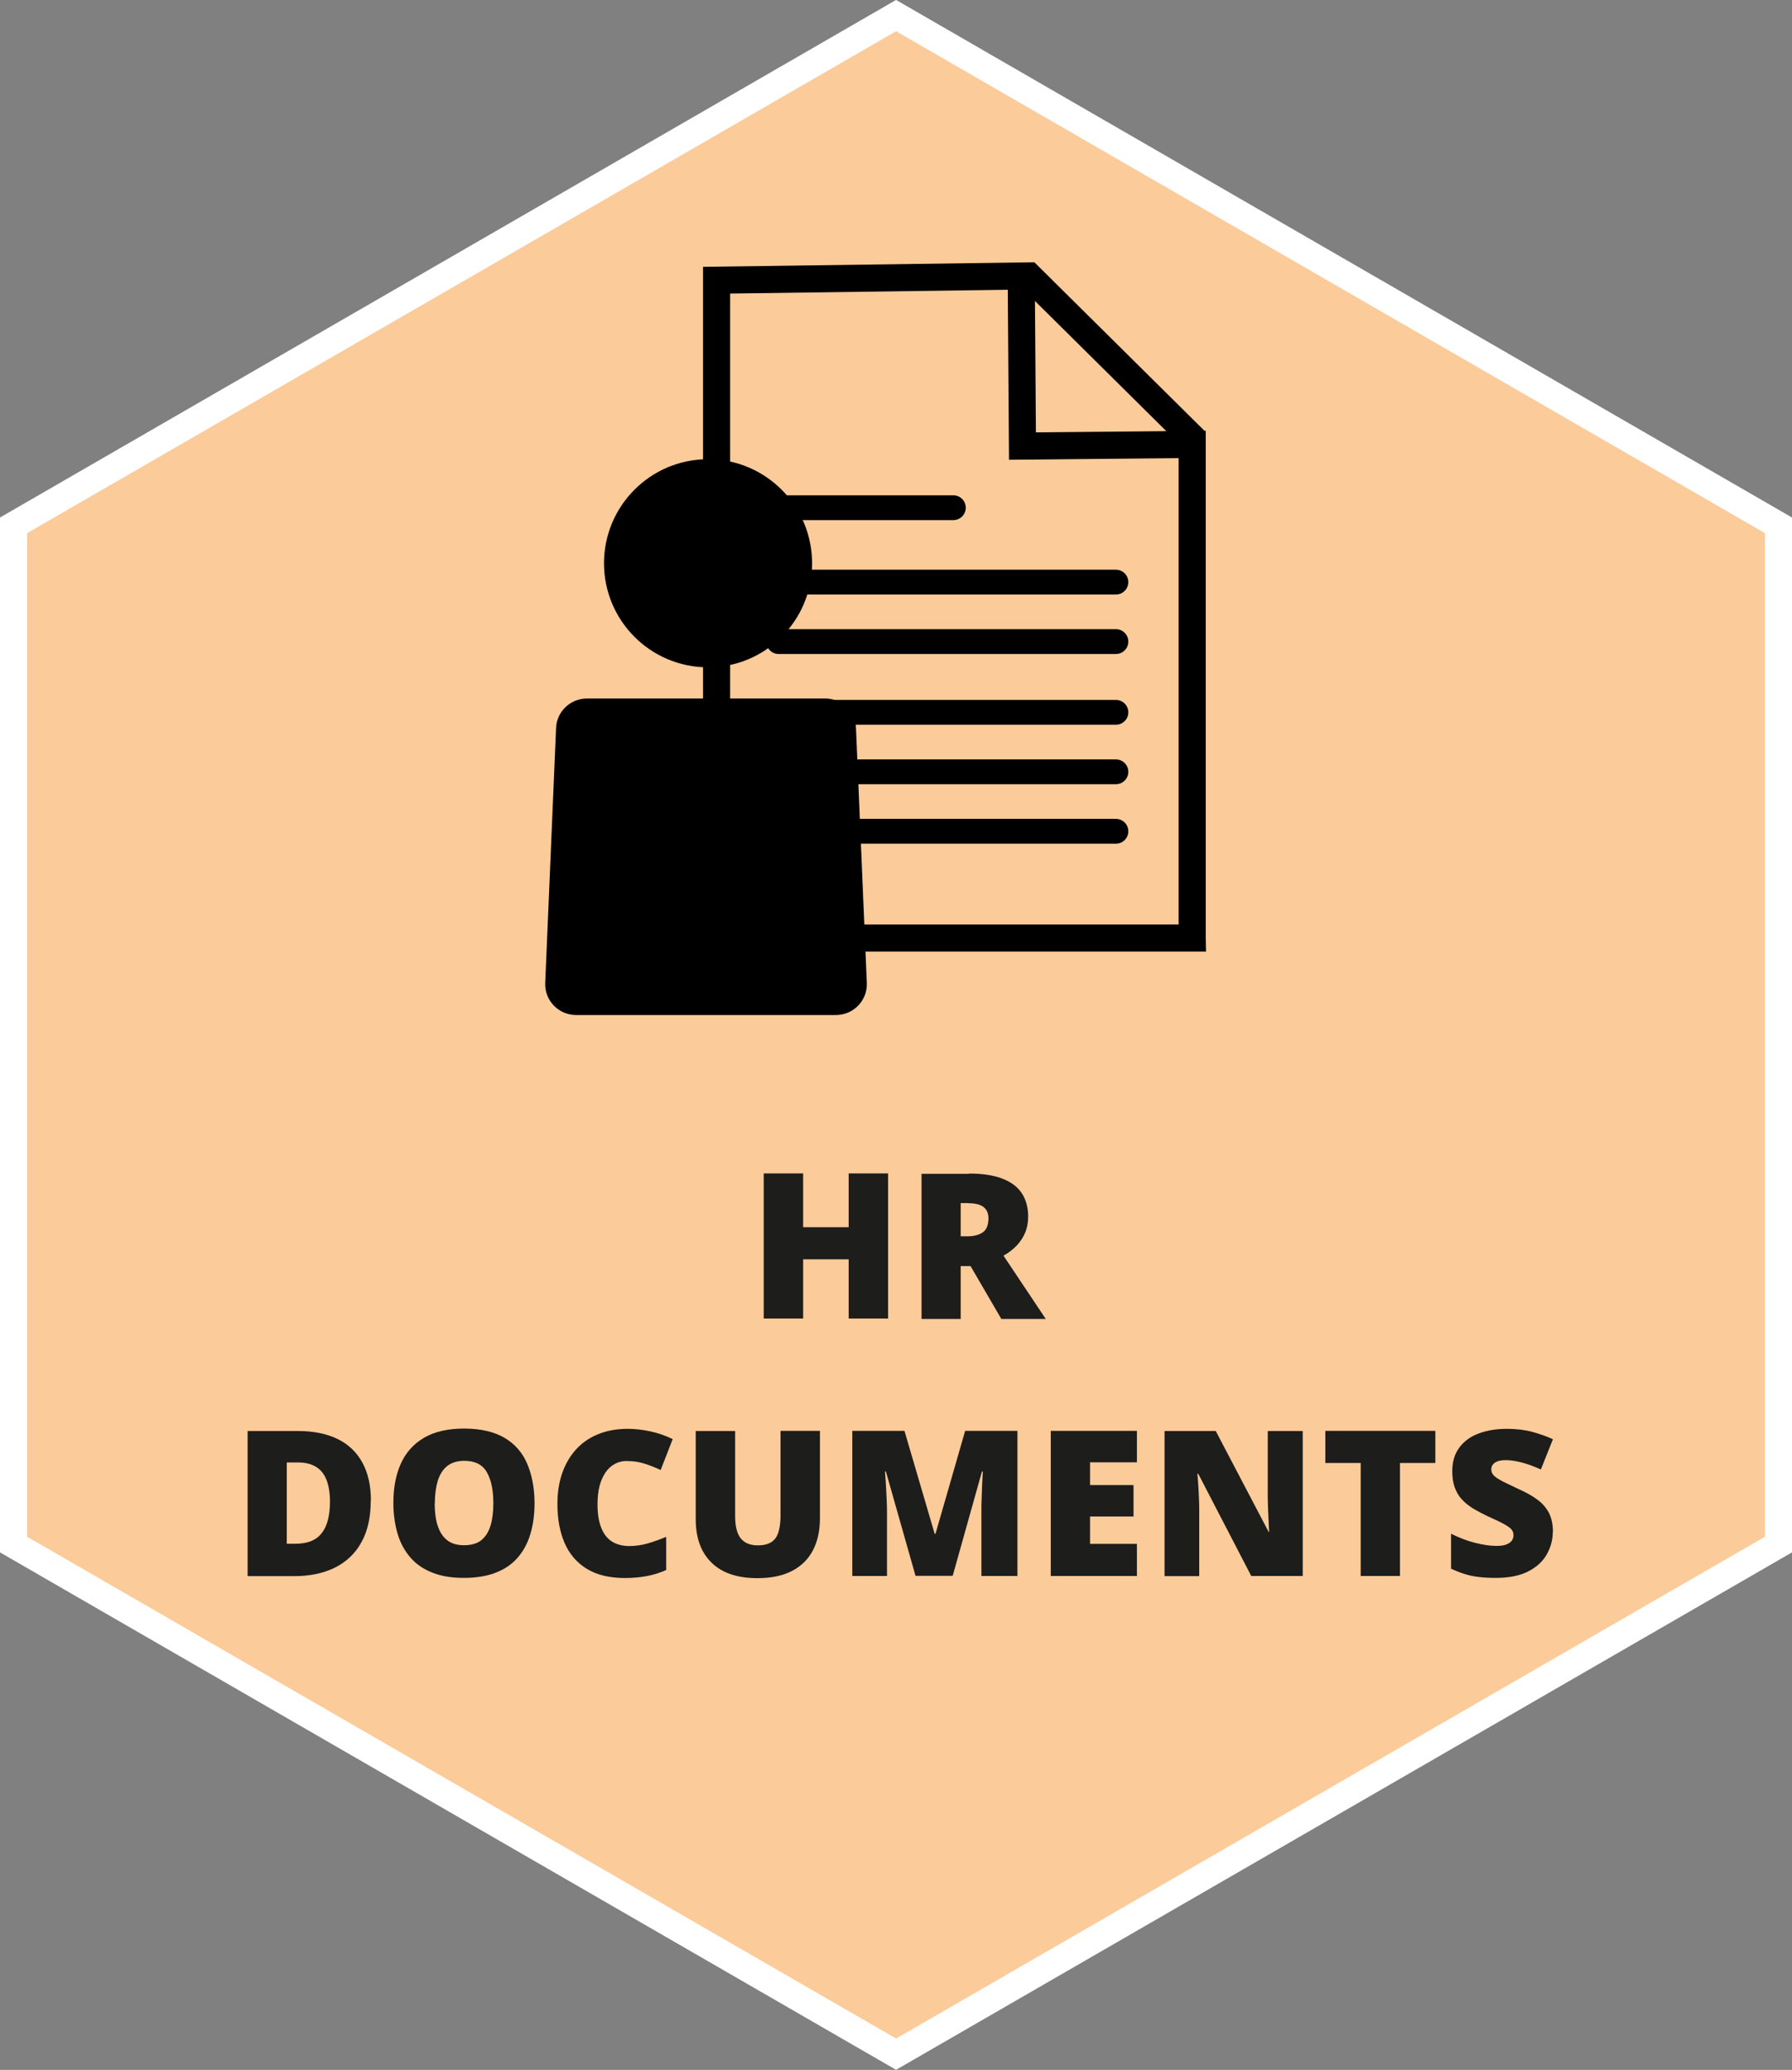 <?xml version="1.0" encoding="UTF-8"?><svg id="b" xmlns="http://www.w3.org/2000/svg" viewBox="0 0 132.29 152.76"><rect x="0" y="0" width="132.29" height="152.76" fill="#808080" stroke="none"/><g id="c"><polygon points="131.29 38.77 131.29 113.99 66.15 151.6 1 113.99 1 38.77 66.15 1.15 131.29 38.77" fill="#fbcb9a" stroke="#fff" stroke-miterlimit="10" stroke-width="2"/><path d="M65.56,97.31h-2.91v-4.37h-3.36v4.37h-2.91v-10.71h2.91v3.97h3.36v-3.97h2.91v10.71Z" fill="#1d1d1b"/><path d="M71.54,86.61c.97,0,1.78.12,2.42.36.64.24,1.13.59,1.45,1.06s.49,1.05.49,1.75c0,.43-.07.83-.22,1.19s-.36.67-.63.96c-.27.28-.59.53-.97.74l3.12,4.67h-3.28l-2.27-3.9h-.73v3.9h-2.89v-10.71h3.51ZM71.49,88.79h-.57v2.45h.54c.44,0,.81-.1,1.09-.29s.42-.54.42-1.05c0-.35-.12-.62-.35-.81s-.61-.29-1.13-.29Z" fill="#1d1d1b"/><path d="M27.37,110.73c0,1.25-.23,2.28-.7,3.11-.46.83-1.12,1.44-1.96,1.86-.84.41-1.83.62-2.97.62h-3.46v-10.71h3.71c1.15,0,2.13.2,2.93.59s1.41.97,1.83,1.74.63,1.69.63,2.8ZM24.36,110.83c0-.65-.09-1.19-.26-1.62-.17-.43-.43-.75-.78-.96-.35-.21-.78-.32-1.31-.32h-.84v6h.64c.88,0,1.52-.25,1.93-.77.41-.51.62-1.29.62-2.34Z" fill="#1d1d1b"/><path d="M39.46,110.94c0,.83-.1,1.58-.3,2.25-.2.68-.51,1.26-.93,1.75s-.96.86-1.62,1.12c-.66.26-1.45.39-2.37.39s-1.68-.13-2.33-.39c-.66-.26-1.2-.63-1.62-1.12-.42-.49-.74-1.07-.94-1.75s-.31-1.44-.31-2.27c0-1.11.18-2.08.55-2.9.37-.82.94-1.46,1.71-1.91.77-.45,1.76-.68,2.96-.68s2.21.23,2.98.68c.76.45,1.33,1.09,1.68,1.92s.54,1.79.54,2.91ZM32.09,110.94c0,.64.07,1.2.22,1.66s.38.82.7,1.07.73.37,1.25.37.96-.12,1.27-.37.54-.61.68-1.07.21-1.02.21-1.66c0-.97-.16-1.73-.48-2.29s-.88-.84-1.66-.84c-.52,0-.94.13-1.26.38s-.55.62-.7,1.08c-.14.47-.22,1.03-.22,1.67Z" fill="#1d1d1b"/><path d="M46.31,107.82c-.34,0-.65.07-.92.22-.27.14-.5.35-.69.63s-.34.61-.44,1c-.1.39-.15.84-.15,1.34,0,.67.08,1.24.26,1.7.17.46.43.81.78,1.04s.79.35,1.31.35c.48,0,.94-.07,1.38-.2s.89-.29,1.34-.48v2.45c-.47.21-.96.36-1.45.45s-1.02.14-1.58.14c-1.16,0-2.11-.23-2.85-.69-.74-.46-1.28-1.1-1.63-1.92s-.52-1.77-.52-2.86c0-.81.11-1.55.34-2.23.23-.67.56-1.26,1-1.75.44-.5.98-.88,1.63-1.15.65-.27,1.39-.41,2.22-.41.52,0,1.06.06,1.64.18.57.12,1.13.31,1.68.58l-.89,2.28c-.39-.19-.79-.34-1.19-.47s-.82-.19-1.27-.19Z" fill="#1d1d1b"/><path d="M60.53,105.61v6.45c0,.9-.17,1.68-.51,2.34-.34.66-.85,1.17-1.54,1.53-.68.36-1.54.54-2.57.54-1.47,0-2.6-.38-3.38-1.14s-1.17-1.83-1.17-3.21v-6.51h2.91v6.28c0,.76.14,1.31.42,1.65s.7.51,1.25.51c.39,0,.72-.07.97-.22.25-.15.43-.38.54-.71s.17-.74.17-1.25v-6.27h2.89Z" fill="#1d1d1b"/><path d="M67.59,116.31l-2.19-7.71h-.07c.02.2.04.47.06.81.02.34.04.71.06,1.11s.03.78.03,1.14v4.65h-2.56v-10.71h3.85l2.23,7.6h.06l2.19-7.6h3.86v10.71h-2.66v-4.7c0-.34,0-.7.02-1.09.01-.39.03-.75.04-1.1.02-.34.03-.62.05-.82h-.07l-2.16,7.7h-2.75Z" fill="#1d1d1b"/><path d="M83.93,116.31h-6.36v-10.71h6.36v2.32h-3.46v1.68h3.21v2.32h-3.21v2.02h3.46v2.36Z" fill="#1d1d1b"/><path d="M96.16,116.31h-3.79l-3.91-7.54h-.07c.03.23.05.5.07.83s.04.65.05.99c.02.33.02.64.02.9v4.83h-2.56v-10.71h3.78l3.9,7.44h.04c-.01-.23-.03-.51-.04-.82-.01-.31-.03-.62-.04-.94-.01-.32-.02-.6-.02-.84v-4.84h2.58v10.71Z" fill="#1d1d1b"/><path d="M103.34,116.31h-2.89v-8.34h-2.61v-2.37h8.12v2.37h-2.61v8.34Z" fill="#1d1d1b"/><path d="M114.63,113.06c0,.58-.15,1.13-.44,1.65-.29.52-.75.94-1.37,1.26-.62.32-1.42.48-2.39.48-.49,0-.92-.02-1.29-.07-.37-.04-.71-.12-1.03-.22-.32-.1-.65-.23-.99-.39v-2.58c.58.29,1.17.52,1.76.67.59.15,1.13.23,1.6.23.29,0,.52-.03.71-.1.18-.07.32-.16.41-.28.09-.12.13-.26.13-.41,0-.19-.06-.34-.19-.47-.13-.13-.34-.26-.62-.41s-.66-.32-1.12-.53c-.4-.19-.75-.38-1.07-.57-.32-.2-.59-.42-.82-.67-.23-.25-.4-.55-.52-.88s-.18-.74-.18-1.19c0-.69.17-1.27.51-1.73.34-.47.81-.82,1.42-1.05s1.31-.35,2.11-.35c.7,0,1.33.08,1.89.23.56.16,1.06.33,1.5.54l-.89,2.23c-.46-.21-.91-.38-1.35-.5-.45-.12-.86-.19-1.24-.19-.25,0-.45.03-.61.09-.16.06-.28.14-.35.25-.08.1-.11.22-.11.35,0,.17.06.32.19.45s.35.27.65.43c.3.15.72.35,1.25.6.52.23.97.49,1.33.76.37.27.64.6.84.97.19.38.29.85.29,1.4Z" fill="#1d1d1b"/><line x1="82.38" y1="52.57" x2="57.48" y2="52.57" fill="none" stroke="#000" stroke-linecap="round" stroke-miterlimit="10" stroke-width="1.83"/><line x1="82.38" y1="56.96" x2="57.48" y2="56.96" fill="none" stroke="#000" stroke-linecap="round" stroke-miterlimit="10" stroke-width="1.83"/><line x1="82.38" y1="61.35" x2="57.48" y2="61.35" fill="none" stroke="#000" stroke-linecap="round" stroke-miterlimit="10" stroke-width="1.83"/><line x1="70.38" y1="37.47" x2="57.87" y2="37.47" fill="none" stroke="#000" stroke-linecap="round" stroke-miterlimit="10" stroke-width="1.83"/><line x1="82.38" y1="42.96" x2="57.48" y2="42.96" fill="none" stroke="#000" stroke-linecap="round" stroke-miterlimit="10" stroke-width="1.83"/><line x1="82.38" y1="47.35" x2="57.48" y2="47.35" fill="none" stroke="#000" stroke-linecap="round" stroke-miterlimit="10" stroke-width="1.83"/><circle cx="52.27" cy="41.57" r="7.68"/><path d="M61.72,74.91h-19.19c-1.3,0-2.34-1.08-2.28-2.38l.8-18.8c.05-1.22,1.06-2.18,2.28-2.18h17.58c1.22,0,2.23.96,2.28,2.18l.8,18.8c.06,1.3-.98,2.38-2.28,2.38Z"/><path d="M88.01,69.23h-35.11V20.68c7.5-.1,14.99-.21,22.49-.31.03,4.18.06,8.37.09,12.55,4.18-.04,8.35-.08,12.53-.12,0,12.14,0,24.28,0,36.42Z" fill="none" stroke="#000" stroke-miterlimit="10" stroke-width="2"/><line x1="75.68" y1="20.09" x2="88.25" y2="32.54" fill="none" stroke="#000" stroke-miterlimit="10" stroke-width="2"/></g></svg>